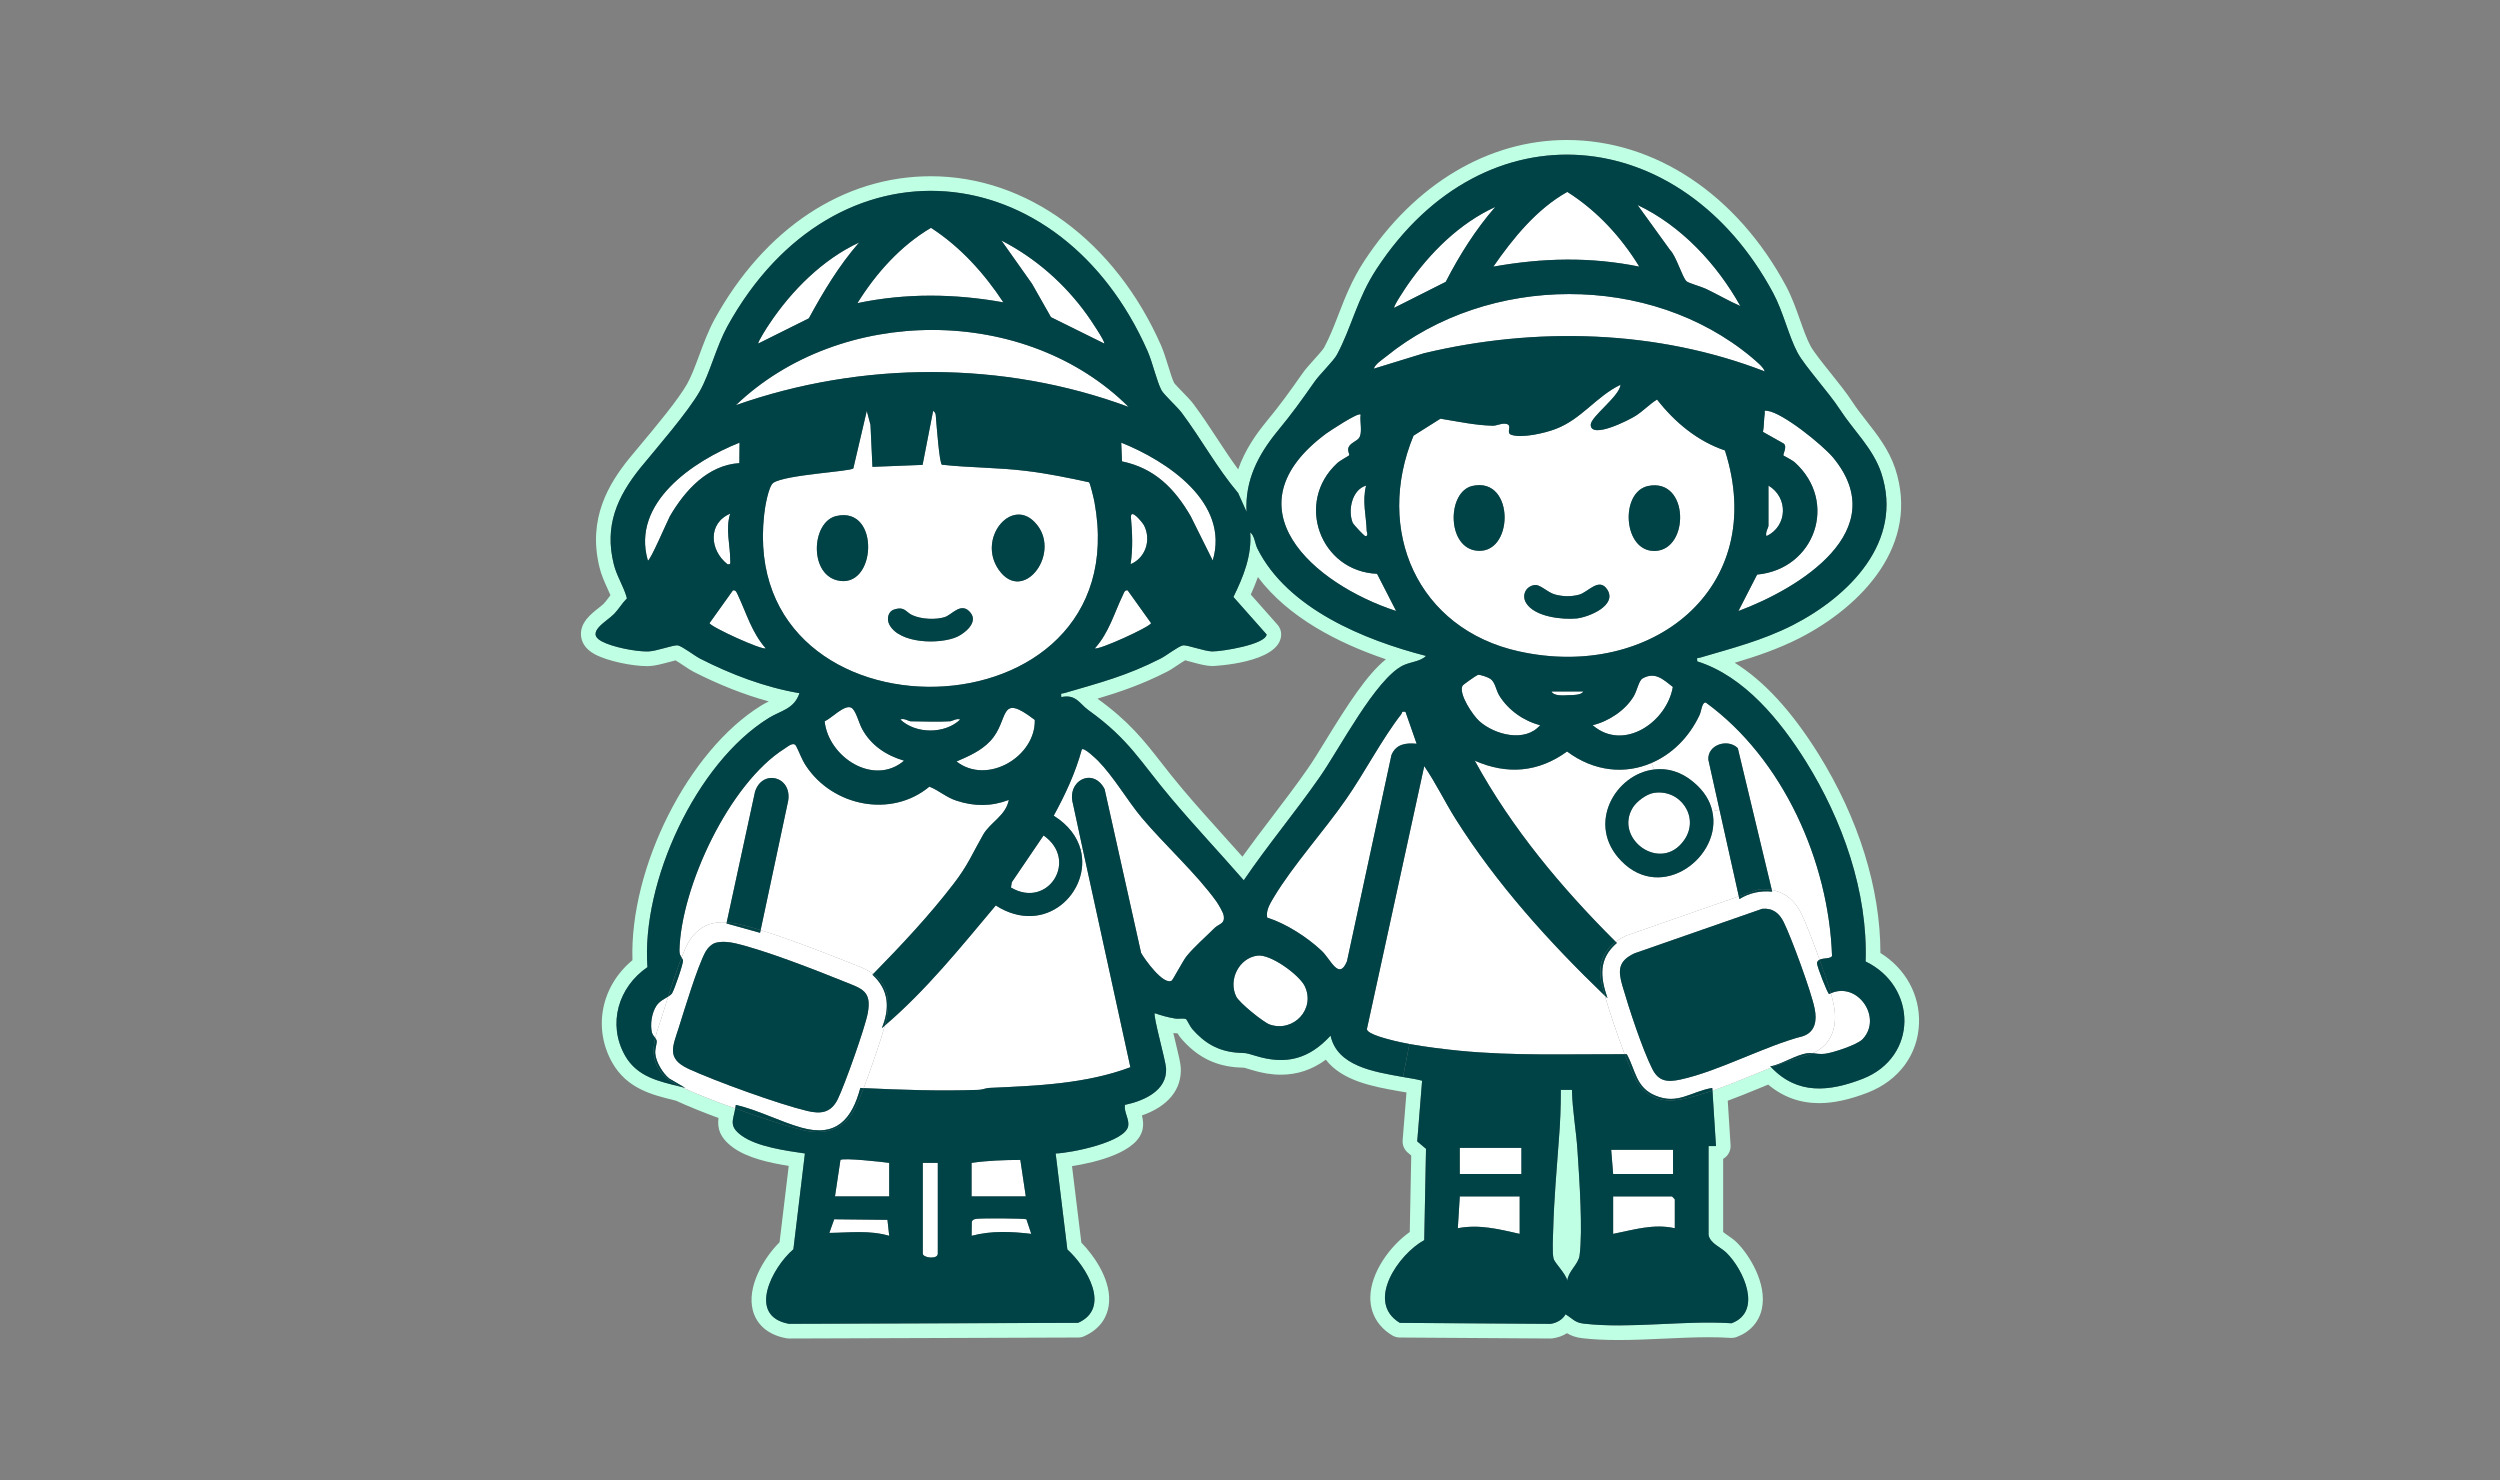 <?xml version="1.0" encoding="UTF-8"?>
<svg id="_レイヤー_1" data-name="レイヤー_1" xmlns="http://www.w3.org/2000/svg" version="1.1" viewBox="0 0 125 74">
  <rect x="0" y="0" width="125" height="74" fill="#808080" stroke="none"/>
  <!-- Generator: Adobe Illustrator 29.5.1, SVG Export Plug-In . SVG Version: 2.1.0 Build 141)  -->
  <path d="M78.34,7.732c3.961,0,7.89,2.396,10.317,6.917.507.946.78,2.166,1.22,2.985.361.673,1.561,1.981,2.117,2.839.683,1.054,1.649,1.932,2.068,3.171,1.142,3.444-1.62,6.176-4.42,7.61-1.522.771-3.024,1.151-4.644,1.629-.137.039-.156-.049-.137.185,2.361.741,4.166,2.976,5.434,5.005,1.824,2.927,3.102,6.507,2.985,10,2.585,1.249,2.634,4.771-.137,5.864-.747.29-1.483.485-2.186.485-.857,0-1.666-.29-2.39-1.051-.312.127-.624.254-.927.381-.663.273-1.346.546-2.02.78l.176,2.771h-.371v4.439c.068.42.605.615.888.888.868.849,1.824,2.946.263,3.532-.37-.025-.75-.035-1.139-.035-1.469,0-3.042.14-4.518.14-.593,0-1.171-.023-1.719-.086-.468-.049-.556-.244-.927-.468-.137.263-.449.439-.751.478l-7.532-.049c-1.737-1.044-.059-3.444,1.22-4.137l.088-4.566-.439-.371.244-3.034c-.283-.078-.615-.127-.956-.185-1.483-.263-3.288-.546-3.62-2.068-.753.821-1.549,1.22-2.485,1.22-.399,0-.823-.072-1.281-.215-.615-.185-.361-.107-.946-.156-.937-.088-1.6-.488-2.205-1.18-.098-.107-.273-.478-.302-.488-.04-.026-.107-.032-.184-.032-.075,0-.159.006-.238.006-.055,0-.108-.003-.153-.013-.351-.059-.663-.146-.995-.263-.098.107.546,2.371.566,2.761.059,1.122-1.132,1.629-2.059,1.824-.059.351.224.712.166,1.054-.137.81-2.878,1.356-3.629,1.376l.585,4.8c.946.849,2.215,2.917.537,3.668l-14.459.049c-2.117-.39-.829-2.829.224-3.727l.576-4.79c-.927-.137-2.4-.332-3.171-.898-.654-.478-.41-.761-.312-1.356-1.063-.371-2.078-.781-2.722-1.083-1.102-.273-2.176-.488-2.79-1.561-.888-1.581-.332-3.424,1.122-4.42-.312-4.234,2.42-10.205,6.068-12.459.595-.371,1.268-.439,1.532-1.239-1.727-.293-3.415-.937-4.966-1.727-.283-.146-.868-.605-1.112-.663-.011-.002-.025-.003-.04-.003-.26,0-1.055.296-1.433.306-.024,0-.048.001-.074.001-.624,0-1.752-.227-2.268-.508-.829-.449.273-.995.634-1.376.224-.234.4-.537.634-.771-.156-.595-.517-1.112-.663-1.727-.468-1.893.166-3.346,1.337-4.8.8-.976,2.39-2.8,2.976-3.844.498-.888.81-2.195,1.366-3.22,2.53-4.592,6.367-6.785,10.176-6.784,4.285,0,8.535,2.776,10.849,8.033.244.566.449,1.483.683,1.932.127.234.781.819,1.015,1.132.985,1.317,1.756,2.751,2.82,4.01l.42.937c-.078-1.571.576-2.839,1.542-4.02.732-.888,1.18-1.512,1.844-2.459.273-.4.976-1.063,1.142-1.385.732-1.366.995-2.781,1.98-4.283,2.535-3.866,6.033-5.708,9.508-5.708M60.627,32.572c-.007,0-.013,0-.019,0-.378-.009-1.173-.306-1.425-.306-.015,0-.028.001-.038.003-.254.059-.829.517-1.122.663-1.707.868-3.024,1.2-4.82,1.727-.137.039-.166-.049-.137.195.098-.021.186-.03.266-.03.524,0,.701.404,1.09.684,2.078,1.493,2.585,2.576,4.166,4.439,1.161,1.376,2.41,2.703,3.6,4.068,1.2-1.766,2.585-3.415,3.805-5.171.976-1.395,2.781-4.888,4.156-5.571.38-.185.878-.195,1.151-.478-3.073-.79-6.927-2.361-8.429-5.366-.127-.254-.137-.644-.361-.81.088,1.161-.342,2.215-.839,3.229l1.659,1.873c-.038.5-2.213.849-2.703.849M78.364,64.036c.049-.478.556-.819.615-1.259.166-1.249-.01-3.815-.098-5.151-.059-1.044-.263-2.088-.283-3.132h-.556c0,.819-.029,1.659-.098,2.478-.107,1.463-.244,2.995-.283,4.488-.01.351-.059,1.19.02,1.483.059.205.624.761.683,1.093M78.34,7c-3.915,0-7.604,2.201-10.12,6.038-.619.944-.964,1.833-1.297,2.693-.223.575-.434,1.119-.716,1.646-.061.11-.319.397-.49.587-.225.25-.458.508-.611.731-.631.9-1.07,1.515-1.804,2.406-.478.584-1.047,1.374-1.394,2.368-.363-.493-.702-1.009-1.053-1.544-.373-.569-.759-1.157-1.183-1.724-.135-.18-.337-.388-.551-.607-.145-.149-.364-.374-.417-.452-.081-.157-.192-.515-.3-.861-.107-.343-.217-.699-.344-.994-2.301-5.229-6.715-8.475-11.521-8.475-4.366,0-8.309,2.611-10.817,7.163-.308.568-.537,1.184-.757,1.779-.2.538-.388,1.047-.606,1.436-.443.79-1.562,2.129-2.379,3.107-.195.233-.373.447-.524.63-1.009,1.253-2.085,2.998-1.481,5.44.091.382.248.727.387,1.031.057.124.112.245.16.362-.032.042-.063.082-.092.122-.079.105-.156.21-.243.301-.065.068-.158.138-.255.214-.395.312-.937.74-.881,1.387.023.266.16.643.682.925.644.351,1.896.597,2.616.597l.097-.002c.284-.007.641-.104.987-.197.104-.028.245-.066.345-.089.113.066.281.178.392.253.183.122.355.238.502.314,1.29.657,2.552,1.154,3.768,1.485-.123.06-.253.128-.384.21-3.652,2.255-6.584,8.113-6.433,12.73-1.557,1.288-1.99,3.381-1.009,5.127.743,1.297,1.989,1.603,3.088,1.872l.096.024c.57.264,1.332.574,2.127.866-.06.474.034.969.72,1.47.729.535,1.836.772,2.792.925l-.459,3.818c-.8.794-1.65,2.238-1.333,3.421.113.421.48,1.16,1.671,1.38.044.008.088.012.133.012h.002l14.459-.049c.102,0,.203-.022.297-.064.879-.394,1.153-1.042,1.227-1.517.19-1.218-.719-2.503-1.367-3.166l-.466-3.822c1.195-.19,3.336-.695,3.537-1.886.042-.242.006-.463-.043-.649,1.301-.45,2.001-1.297,1.944-2.389-.011-.215-.097-.588-.29-1.386-.025-.105-.054-.222-.083-.343.054.008.129.013.214.014.064.109.125.199.193.274.753.863,1.607,1.316,2.678,1.417.2.017.31.02.388.023l.061.003c.06.01.143.039.354.103.529.165,1.019.246,1.492.246.818,0,1.56-.247,2.246-.751.822,1.073,2.4,1.352,3.622,1.569l.108.019.188.032c.038.006.077.013.114.019l-.192,2.39c-.019.235.077.465.257.618l.173.146-.074,3.823c-.987.699-1.944,2.015-1.971,3.235-.018.813.372,1.501,1.098,1.937.112.068.241.104.372.105l7.532.049s.003,0,.005,0c.031,0,.063-.002.094-.006.266-.034.517-.125.733-.26.184.113.422.215.775.252.521.06,1.11.09,1.795.09.755,0,1.54-.036,2.298-.071.739-.034,1.503-.069,2.22-.069.403,0,.759.011,1.09.033.016.001.033.002.049.002.088,0,.175-.016.257-.047.673-.252,1.12-.756,1.26-1.418.265-1.258-.638-2.705-1.269-3.322-.137-.132-.287-.235-.42-.326-.079-.054-.19-.13-.248-.183v-3.658c.063-.036.122-.082.173-.136.138-.147.21-.345.197-.547l-.141-2.222c.542-.201,1.069-.415,1.533-.606.162-.068.325-.135.489-.202.731.616,1.586.928,2.549.928.722,0,1.524-.175,2.451-.535,1.535-.605,2.484-1.892,2.541-3.443.053-1.437-.676-2.752-1.93-3.531.003-3.212-1.09-6.73-3.104-9.96-1.333-2.133-2.713-3.636-4.181-4.549,1.091-.326,2.15-.681,3.237-1.231,3.142-1.609,6.046-4.684,4.784-8.493-.32-.945-.886-1.668-1.433-2.367-.259-.331-.504-.644-.716-.972-.277-.427-.685-.937-1.08-1.43-.415-.518-.844-1.054-1.006-1.357-.185-.346-.347-.803-.519-1.287-.202-.57-.411-1.159-.7-1.699-2.455-4.573-6.553-7.303-10.962-7.303h0ZM62.539,29.726c.13-.284.251-.575.356-.874,1.517,2.028,4.036,3.31,6.401,4.112-.943.758-1.9,2.246-3.015,4.063-.332.541-.645,1.052-.888,1.398-.571.822-1.191,1.637-1.792,2.426-.491.645-.995,1.307-1.48,1.983-.297-.333-.595-.665-.894-.997-.693-.77-1.41-1.566-2.081-2.361-.419-.494-.756-.925-1.082-1.343-.862-1.104-1.607-2.058-3.19-3.2,1.143-.342,2.218-.707,3.478-1.348.154-.077.333-.197.523-.324.109-.073.273-.182.383-.246.088.022.228.06.331.088.347.095.707.192.999.199.006,0,.031,0,.037,0,.033,0,3.326-.138,3.432-1.525.015-.198-.05-.393-.182-.541l-1.338-1.511h0Z" fill="#bfffe4"/>
  <g>
    <g>
      <path d="M74.764,10.347c-.985,1.132-1.785,2.4-2.478,3.746l-2.576,1.298c-.059-.068.576-1.005.673-1.151,1.112-1.6,2.585-3.073,4.381-3.893Z" fill="#fff"/>
      <path d="M81.964,13.332c-2.449-.498-4.839-.439-7.298,0,.985-1.424,2.176-2.888,3.698-3.737,1.483.937,2.693,2.254,3.6,3.737Z" fill="#fff"/>
      <path d="M87.018,15.303c-.585-.254-1.141-.585-1.717-.859-.215-.107-.868-.283-.976-.38-.215-.205-.517-1.268-.82-1.561l-1.629-2.254c2.185,1.034,3.971,2.956,5.142,5.054Z" fill="#fff"/>
      <path d="M87.584,17.869c.195.176.576.459.654.702-5.385-2.088-11.454-2.244-17.044-.907l-2.507.771c.088-.244.41-.439.615-.605,5.112-4.146,13.2-4.205,18.283.039Z" fill="#fff"/>
      <path d="M68.335,26.552c.01.039.098.263-.068.254-.049,0-.595-.576-.634-.673-.244-.615-.039-1.649.673-1.854-.205.8.01,1.502.029,2.273Z" fill="#fff"/>
      <path d="M68.852,28.689l.956,1.863c-4.146-1.356-8.498-5.171-3.493-8.878.195-.137,1.6-1.073,1.717-.946-.049.332.088.829-.049,1.122-.088.195-.439.273-.546.498-.088.185.059.371.02.42-.02.029-.449.254-.595.39-2.127,1.951-.849,5.415,1.99,5.532Z" fill="#fff"/>
      <path d="M91.652,22.874c3.024,3.659-1.688,6.546-4.732,7.678l.937-1.824c2.878-.263,4.088-3.629,1.873-5.62-.137-.117-.537-.312-.556-.332-.039-.068.215-.459,0-.605l-1.024-.576c.059-.293.039-.624.088-.917.01-.127-.059-.166.137-.137.781.107,2.742,1.698,3.278,2.332Z" fill="#fff"/>
      <path d="M88.423,24.279c1.005.595.956,2.029-.098,2.527-.078-.176.098-.429.098-.517v-2.01Z" fill="#fff"/>
      <path d="M86.247,22.523c2.215,6.927-3.717,11.503-10.283,10.049-5.112-1.122-7.239-6.068-5.288-10.79l1.346-.849c.849.137,1.737.332,2.605.351.205.01.41-.127.654-.098.4.059-.029.449.293.556.537.176,1.668-.088,2.205-.293,1.307-.498,2.02-1.62,3.249-2.215-.049.585-1.493,1.59-1.493,2.01.02.722,1.922-.244,2.254-.459.38-.244.683-.576,1.063-.81.878,1.132,2.029,2.088,3.395,2.546ZM82.755,27.547c1.737-.059,1.707-3.659-.341-3.249-1.434.293-1.268,3.307.341,3.249ZM78.832,30.923c.615-.068,2.039-.654,1.532-1.444-.41-.634-.966.137-1.405.254-.4.107-.79.098-1.181,0-.41-.098-.761-.537-1.073-.478-.429.078-.634.527-.39.907.429.683,1.795.829,2.517.761ZM73.73,27.518c1.981.371,2.059-3.717-.117-3.22-1.239.293-1.278,2.946.117,3.22Z" fill="#fff"/>
      <path d="M77.574,34.572h1.59c-.078.185-.527.185-.702.185-.244.01-.771.068-.888-.185Z" fill="#fff"/>
      <path d="M82.12,33.928c.624-.361,1.024.029,1.522.42-.302,1.766-2.468,3.249-4.01,1.912.79-.185,1.639-.741,2.059-1.454.156-.263.254-.771.429-.878Z" fill="#fff"/>
      <path d="M77.008,36.259c-.751.878-2.263.488-3.034-.195-.322-.283-1.054-1.366-.849-1.776.029-.059.702-.527.771-.546.117-.02.517.127.615.195.254.166.283.566.459.849.449.722,1.22,1.268,2.039,1.473Z" fill="#fff"/>
      <rect x="72.988" y="57.392" width="3.083" height="1.307" fill="#fff"/>
      <path d="M75.984,59.821v1.873c-1.044-.234-2.01-.488-3.093-.283l.098-1.59h2.995Z" fill="#fff"/>
      <path d="M83.74,59.967v1.444c-1.073-.234-2.039.078-3.083.283v-1.873h2.946l.137.146Z" fill="#fff"/>
      <polygon points="83.652 57.489 83.652 58.699 80.657 58.699 80.559 57.489 83.652 57.489" fill="#fff"/>
      <path d="M91.545,49.665c1.337-.595,2.595,1.22,1.59,2.293-.263.283-1.483.683-1.883.732-.244.029-.439-.01-.624-.029.888-.371,1.288-1.259,1.063-2.4-.029-.146-.078-.351-.146-.595Z" fill="#fff"/>
      <path d="M91.603,47.791c-.039.156-.42.098-.624.195-.341-.956-.712-1.902-.917-2.312-.4-.82-1.005-1.093-1.473-1.181l-1.698-7.083c-.488-.498-1.522-.185-1.473.576l.556,2.498-.361.078c-.107-.507-.4-1.005-.937-1.454-.634-.537-1.317-.712-1.961-.634l-.146-.322c1.005-.429,1.873-1.259,2.41-2.4.088-.176.117-.654.312-.624,3.863,2.81,6.146,7.942,6.312,12.664Z" fill="#fff"/>
      <path d="M82.686,39.645c1.337-.215,2.322,1.229,1.522,2.361-1.161,1.668-3.532-.068-2.566-1.629.195-.312.683-.673,1.044-.732Z" fill="#fff"/>
      <path d="M85.974,40.484l.966,4.332-5.62,1.961c-.215.098-.39.205-.537.312-2.712-2.702-5.2-5.678-7.044-9.054,1.62.712,3.181.585,4.615-.459,1.356,1.015,2.907,1.141,4.215.576l.146.322c-1.942.215-3.434,2.751-1.649,4.576,2.039,2.098,5.064-.244,4.546-2.488l.361-.078Z" fill="#fff"/>
      <path d="M81.233,52.709c-2.761-.01-5.542.098-8.293-.176-.771-.078-1.649-.185-2.468-.332-.263-.049-.537-.107-.781-.166-.254-.068-1.317-.312-1.346-.576l2.868-13.152c.566.82,1.015,1.756,1.551,2.615,2.059,3.268,4.693,6.185,7.473,8.859.234.771.615,1.942.995,2.927Z" fill="#fff"/>
      <path d="M70.276,35.596l.556,1.59c-.546-.049-1.024.01-1.259.566l-2.224,10.312c-.41.985-.81-.107-1.278-.537-.732-.683-1.766-1.346-2.712-1.649-.068-.371.146-.702.332-1.015.966-1.61,2.507-3.307,3.61-4.898.927-1.327,1.795-3.015,2.761-4.254.059-.078,0-.166.215-.117Z" fill="#fff"/>
      <path d="M51.32,60.962l.244.732c-1.015-.117-1.99-.166-2.985.098l.01-.693c.029-.117.117-.137.224-.156.215-.039,2.371-.029,2.507.02Z" fill="#fff"/>
      <path d="M51.017,57.997l.273,1.824h-2.712v-1.678c.8-.117,1.639-.146,2.439-.146Z" fill="#fff"/>
      <path d="M46.89,58.143v4.537c0,.312-.751.215-.751,0v-4.537h.751Z" fill="#fff"/>
      <path d="M44.373,60.992l.088.8c-.995-.293-1.99-.156-2.995-.146l.244-.683,2.663.029Z" fill="#fff"/>
      <path d="M44.461,58.143v1.678h-2.712l.273-1.824c.156-.117,2.078.098,2.439.146Z" fill="#fff"/>
      <path d="M33.407,49.831c-.088.293-.185.605-.283.907l-.195.595c-.059.166-.117.351-.166.566-.059-.078-.137-.166-.166-.273-.098-.4-.01-.985.224-1.337.156-.234.4-.341.585-.459Z" fill="#fff"/>
      <path d="M47.827,40.035c.888.293,1.746.293,2.615-.039-.156.8-.927,1.112-1.288,1.746-.546.956-.751,1.512-1.473,2.449-1.22,1.59-2.624,3.083-4.02,4.507-.283-.205-.615-.341-.888-.449l-.176-.068c-1.902-.761-3.434-1.327-4.566-1.678l1.376-6.459c.205-1.229-1.298-1.61-1.659-.449l-1.415,6.527c-.059-.01-.117-.01-.166-.01-.195,0-.38.02-.556.059-.478.107-.927.468-1.2.966-.107.185-.215.439-.332.732-.049-.068-.107-.156-.107-.341.078-3.19,2.498-8.361,5.259-10.098.185-.117.449-.361.576-.127.176.332.273.663.498.995,1.337,2.02,4.264,2.615,6.166,1.034.488.195.839.537,1.356.702Z" fill="#fff"/>
      <path d="M65.232,49.294c.566,1.161-.566,2.342-1.746,1.932-.322-.117-1.532-1.093-1.678-1.405-.4-.829.137-1.912,1.054-2.039.654-.098,2.078.946,2.371,1.512Z" fill="#fff"/>
      <path d="M61.183,45.772c.078.429-.224.41-.449.624-.439.439-1.024.946-1.405,1.415-.185.234-.683,1.181-.741,1.22-.41.254-1.356-1.063-1.532-1.385l-1.824-8.186c-.566-1.112-1.912-.439-1.581.741l.488,2.263-.107.02c-.166-.624-.595-1.229-1.346-1.698.576-1.054,1.093-2.156,1.405-3.317.117-.107.693.459.8.556.81.829,1.463,1.981,2.195,2.859,1.132,1.346,2.751,2.81,3.746,4.205.098.146.332.537.351.683Z" fill="#fff"/>
      <path d="M56.061,22.132c2.293.917,5.434,2.995,4.576,5.893l-1.102-2.215c-.81-1.395-1.805-2.4-3.434-2.742l-.039-.937Z" fill="#fff"/>
      <path d="M56.383,29.518l1.171,1.639c-.039.185-2.654,1.376-2.81,1.259.712-.79.966-1.766,1.405-2.673.049-.098.078-.254.234-.224Z" fill="#fff"/>
      <path d="M57.203,26.269c.371.741.068,1.629-.673,1.942.117-.781.088-1.532.02-2.312-.049-.546.556.205.654.371Z" fill="#fff"/>
      <path d="M54.139,42.464l2.381,10.898c-2.244.839-4.683.927-7.054,1.034-.185.01-.361.098-.556.098-1.902.068-3.834,0-5.727-.088.371-.976.839-2.332,1.063-3.132,2.068-1.766,3.795-3.922,5.542-6,2.488,1.59,4.79-.712,4.244-2.79l.107-.02Z" fill="#fff"/>
      <path d="M54.354,15.742c.117.156.927,1.356.859,1.434l-2.663-1.317-.946-1.668-1.532-2.166c1.707.878,3.171,2.166,4.283,3.717Z" fill="#fff"/>
      <path d="M54.725,25.108c2.205,12.01-17.825,12.391-16.517.634.029-.341.215-1.434.459-1.6.595-.41,3.863-.566,4-.722l.673-2.878.185.702.098,2.098,2.507-.098.527-2.702c.166.107.127.254.146.41.029.322.166,2.205.293,2.283,1.405.156,2.82.137,4.224.312,1.054.127,2.098.341,3.132.566.059.039.244.839.273.995ZM49.934,28.484c1.239,1.785,3.239-.927,1.785-2.39-1.19-1.21-2.859.849-1.785,2.39ZM47.856,31.84c.41-.195,1.054-.722.673-1.2-.459-.576-.917.088-1.288.215-.468.146-1.19.107-1.629-.098-.322-.146-.371-.449-.898-.283-.322.098-.39.488-.244.761.507.956,2.517.995,3.385.605ZM41.837,29.011c1.99.527,2.205-3.727-.02-3.21-1.229.283-1.376,2.839.02,3.21Z" fill="#fff"/>
      <path d="M52.178,41.772c1.776,1.239.215,3.698-1.629,2.605l.039-.263,1.59-2.342Z" fill="#fff"/>
      <path d="M51.739,35.996c.049,1.834-2.381,3.278-3.912,2.078.605-.263,1.22-.527,1.688-1.024.985-1.054.371-2.478,2.224-1.054Z" fill="#fff"/>
      <path d="M47.495,36.064c.107,0,.332-.166.517-.088-.771.732-2.215.732-2.995,0,.176-.088.429.088.517.088.634,0,1.337.039,1.961,0Z" fill="#fff"/>
      <path d="M56.432,20.347c-6.254-2.322-13.356-2.302-19.639-.088,5.239-5.015,14.478-5.044,19.639.088Z" fill="#fff"/>
      <path d="M50.168,15.118c-2.439-.439-4.878-.468-7.298.039.927-1.493,2.156-2.868,3.678-3.766,1.463.946,2.663,2.273,3.62,3.727Z" fill="#fff"/>
      <path d="M45.202,38.035c-1.512,1.288-3.776-.166-3.971-1.971.332-.137.985-.849,1.327-.683.234.117.38.761.546,1.063.449.829,1.21,1.327,2.098,1.59Z" fill="#fff"/>
      <path d="M42.959,12.122c-1.005,1.151-1.785,2.449-2.517,3.795l-2.527,1.259c-.049-.049.478-.878.556-.985,1.112-1.668,2.663-3.22,4.488-4.068Z" fill="#fff"/>
      <path d="M38.285,32.415c-.156.117-2.761-1.073-2.81-1.259l1.171-1.639c.156-.029.195.127.244.224.429.907.702,1.893,1.395,2.673Z" fill="#fff"/>
      <path d="M36.978,22.132l-.01,1.024c-1.581.098-2.722,1.366-3.473,2.654-.107.195-1.005,2.283-1.102,2.215-.839-2.888,2.273-4.976,4.585-5.893Z" fill="#fff"/>
      <path d="M36.51,27.976c0,.137.059.273-.137.234-.888-.693-.995-2.049.137-2.527-.244.761,0,1.571,0,2.293Z" fill="#fff"/>
    </g>
    <g>
      <path d="M91.691,50.26c.224,1.141-.176,2.029-1.063,2.4h-.01c-.078-.01-.156-.01-.234,0-.576.068-1.288.556-1.873.663.02.02.039.039.059.049-.312.127-.624.254-.927.38-.663.273-1.346.546-2.02.781l-.01-.137c-1.083.185-1.727.859-2.849.38-.976-.41-.976-1.249-1.424-2.068h-.107c-.38-.985-.761-2.156-.995-2.927.049.039.088.088.137.127-.361-1.044-.459-1.971.468-2.761l-.059-.059c.146-.107.322-.215.537-.312l5.62-1.961.029.137c.498-.312,1.063-.429,1.639-.371l-.02-.088c.468.088,1.073.361,1.473,1.181.205.41.576,1.356.917,2.312-.078.039-.127.098-.127.185,0,.156.527,1.512.605,1.532.029-.02.059-.029.088-.039.068.244.117.449.146.595ZM90.169,51.801c.595-.215.683-.781.566-1.356-.146-.79-1.171-3.581-1.551-4.342-.215-.439-.546-.712-1.073-.663l-6.381,2.224c-.82.38-.839.849-.605,1.639.322,1.112.985,3.132,1.483,4.127.312.634.741.693,1.415.546,1.932-.42,4.185-1.668,6.146-2.176Z" fill="#fff"/>
      <path d="M44.09,51.411c.049-.049.107-.088.156-.137-.224.8-.693,2.156-1.063,3.132-.059,0-.107-.01-.166-.01-.42,1.571-1.2,2.478-2.937,1.99-1.083-.302-2.176-.888-3.288-1.141-.01.059-.02.127-.029.176-1.063-.371-2.078-.781-2.722-1.083.078.02.146.039.224.059l-.8-.468c-.332-.263-.673-.839-.702-1.259-.02-.234.098-.507.068-.644-.01-.039-.039-.078-.068-.127.049-.215.107-.4.166-.566l.195-.595c.098-.302.195-.615.283-.907.078-.049.146-.098.195-.166.107-.166.576-1.502.546-1.649-.01-.049-.039-.088-.068-.137v-.01c.117-.293.224-.546.332-.732.273-.498.722-.859,1.2-.966.176-.039.361-.059.556-.059.049,0,.107,0,.166.01l-.01.049,1.678.468.029-.137c1.132.351,2.663.917,4.566,1.678l.176.068c.273.107.605.244.888.449l-.039.039c.829.751.878,1.678.468,2.673ZM43.388,50.66c.205-1.112-.283-1.22-1.151-1.571-1.473-.595-3.971-1.571-5.464-1.922-.302-.068-.644-.107-.946-.039-.234.049-.439.263-.556.468-.4.741-1.034,2.839-1.317,3.737-.302.976-.663,1.581.468,2.107,1.356.624,4.507,1.766,5.942,2.107.683.166,1.19.088,1.522-.585.341-.693,1.366-3.571,1.502-4.303Z" fill="#fff"/>
    </g>
    <g>
      <path d="M94.062,23.645c1.141,3.444-1.62,6.176-4.42,7.61-1.522.771-3.024,1.151-4.644,1.629-.137.039-.156-.049-.137.185,2.361.741,4.166,2.976,5.434,5.005,1.824,2.927,3.103,6.507,2.985,10,2.585,1.249,2.634,4.771-.137,5.864-1.659.644-3.259.82-4.576-.566.644-.254,1.298-.488,1.932-.654.039-.01.078-.029.117-.059h.01c.185.02.38.059.624.029.4-.049,1.62-.449,1.883-.732,1.005-1.073-.254-2.888-1.59-2.293-.137-.468-.341-1.073-.566-1.678.205-.098.585-.039.624-.195-.166-4.722-2.449-9.854-6.312-12.664-.195-.029-.224.449-.312.624-.537,1.141-1.405,1.971-2.41,2.4-1.307.566-2.859.439-4.215-.576-1.434,1.044-2.995,1.171-4.615.459,1.844,3.376,4.332,6.351,7.044,9.054-1.093.829-.741,2.01-.595,2.498.02.059.039.127.049.195-2.781-2.673-5.415-5.59-7.473-8.859-.537-.859-.985-1.795-1.551-2.615l-2.868,13.152c.029.263,1.093.507,1.346.576.244.059.517.117.781.166l-.322,1.649c-1.483-.263-3.288-.546-3.62-2.068-1.073,1.171-2.234,1.483-3.766,1.005-.615-.185-.361-.107-.946-.156-.937-.088-1.6-.488-2.205-1.181-.098-.107-.273-.478-.302-.488-.107-.068-.4,0-.576-.039-.351-.059-.663-.146-.995-.263-.098.107.546,2.371.566,2.761.059,1.122-1.132,1.629-2.059,1.824-.059.351.224.712.166,1.054-.137.81-2.878,1.356-3.629,1.376l.585,4.8c.946.849,2.215,2.917.537,3.668l-14.459.049c-2.117-.39-.829-2.829.224-3.727l.576-4.79c-.927-.137-2.4-.332-3.171-.898-.654-.478-.41-.761-.312-1.356,1.249.459,2.556.888,3.376,1.083.273.068.527.098.751.098.585,0,1.376-.205,1.873-1.21.107-.205.254-.556.42-.985,1.893.088,3.824.156,5.727.088.195,0,.371-.088.556-.098,2.371-.107,4.81-.195,7.054-1.034l-2.381-10.898-.488-2.263c-.332-1.181,1.015-1.854,1.581-.741l1.824,8.186c.176.322,1.122,1.639,1.532,1.385.059-.039.556-.985.741-1.22.38-.468.966-.976,1.405-1.415.224-.215.527-.195.449-.624-.02-.146-.254-.537-.351-.683-.995-1.395-2.615-2.859-3.746-4.205-.732-.878-1.385-2.029-2.195-2.859-.107-.098-.683-.663-.8-.556-.312,1.161-.829,2.263-1.405,3.317.751.468,1.181,1.073,1.346,1.698.546,2.078-1.756,4.381-4.244,2.79-1.746,2.078-3.473,4.234-5.542,6,.049-.176.078-.332.098-.439.215-1.161-.176-1.776-.683-2.137,1.395-1.424,2.8-2.917,4.02-4.507.722-.937.927-1.493,1.473-2.449.361-.634,1.132-.946,1.288-1.746-.868.332-1.727.332-2.615.039-.517-.166-.868-.507-1.356-.702-1.902,1.581-4.829.985-6.166-1.034-.224-.332-.322-.663-.498-.995-.127-.234-.39.01-.576.127-2.761,1.737-5.181,6.907-5.259,10.098,0,.185.059.273.107.341v.01c-.215.537-.439,1.22-.673,1.951-.185.117-.429.224-.585.459-.234.351-.322.937-.224,1.337.029.107.107.195.166.273-.185.761-.166,1.766,1.249,2.429.01,0,.02.01.029.01-1.102-.273-2.176-.488-2.79-1.561-.888-1.581-.332-3.424,1.122-4.42-.312-4.234,2.42-10.205,6.068-12.459.595-.371,1.268-.439,1.532-1.239-1.727-.293-3.415-.937-4.966-1.727-.283-.146-.868-.605-1.112-.663-.205-.039-1.073.293-1.473.302-.605.02-1.805-.215-2.342-.507-.829-.449.273-.995.634-1.376.224-.234.4-.537.634-.771-.156-.595-.517-1.112-.663-1.727-.468-1.893.166-3.346,1.337-4.8.8-.976,2.39-2.8,2.976-3.844.498-.888.81-2.195,1.366-3.22,5.376-9.756,16.654-8.683,21.025,1.249.244.566.449,1.483.683,1.932.127.234.781.82,1.015,1.132.985,1.317,1.756,2.751,2.82,4.01l.42.937c-.078-1.571.576-2.839,1.541-4.02.732-.888,1.181-1.512,1.844-2.459.273-.4.976-1.063,1.141-1.385.732-1.366.995-2.781,1.981-4.283,5.425-8.273,15.269-7.278,19.825,1.21.507.946.781,2.166,1.22,2.985.361.673,1.561,1.981,2.117,2.839.683,1.054,1.649,1.932,2.068,3.171ZM86.92,30.552c3.044-1.132,7.756-4.02,4.732-7.678-.537-.634-2.498-2.224-3.278-2.332-.195-.029-.127.01-.137.137-.049.293-.029.624-.088.917l1.024.576c.215.146-.039.537,0,.605.02.02.42.215.556.332,2.215,1.99,1.005,5.356-1.873,5.62l-.937,1.824ZM88.325,26.806c1.054-.498,1.102-1.932.098-2.527v2.01c0,.088-.176.341-.098.517ZM88.238,18.571c-.078-.244-.459-.527-.654-.702-5.083-4.244-13.171-4.185-18.283-.039-.205.166-.527.361-.615.605l2.507-.771c5.59-1.337,11.659-1.181,17.044.907ZM75.964,32.572c6.566,1.454,12.498-3.122,10.283-10.049-1.366-.459-2.517-1.415-3.395-2.546-.38.234-.683.566-1.063.81-.332.215-2.234,1.181-2.254.459,0-.42,1.444-1.424,1.493-2.01-1.229.595-1.942,1.717-3.249,2.215-.537.205-1.668.468-2.205.293-.322-.107.107-.498-.293-.556-.244-.029-.449.107-.654.098-.868-.02-1.756-.215-2.605-.351l-1.346.849c-1.951,4.722.176,9.669,5.288,10.79ZM85.301,14.444c.576.273,1.132.605,1.717.859-1.171-2.098-2.956-4.02-5.142-5.054l1.629,2.254c.302.293.605,1.356.82,1.561.107.098.761.273.976.38ZM83.642,34.347c-.498-.39-.898-.781-1.522-.42-.176.107-.273.615-.429.878-.42.712-1.268,1.268-2.059,1.454,1.541,1.337,3.707-.146,4.01-1.912ZM74.667,13.332c2.459-.439,4.849-.498,7.298,0-.907-1.483-2.117-2.8-3.6-3.737-1.522.849-2.712,2.312-3.698,3.737ZM79.164,34.572h-1.59c.117.254.644.195.888.185.176,0,.624,0,.702-.185ZM73.974,36.064c.771.683,2.283,1.073,3.034.195-.82-.205-1.59-.751-2.039-1.473-.176-.283-.205-.683-.459-.849-.098-.068-.498-.215-.615-.195-.068.02-.741.488-.771.546-.205.41.527,1.493.849,1.776ZM72.286,14.093c.693-1.346,1.493-2.615,2.478-3.746-1.795.82-3.268,2.293-4.381,3.893-.098.146-.732,1.083-.673,1.151l2.576-1.298ZM70.832,37.186l-.556-1.59c-.215-.049-.156.039-.215.117-.966,1.239-1.834,2.927-2.761,4.254-1.102,1.59-2.644,3.288-3.61,4.898-.185.312-.4.644-.332,1.015.946.302,1.981.966,2.712,1.649.468.429.868,1.522,1.278.537l2.224-10.312c.234-.556.712-.615,1.259-.566ZM70.149,33.274c.38-.185.878-.195,1.151-.478-3.073-.79-6.927-2.361-8.429-5.366-.127-.254-.137-.644-.361-.81.088,1.161-.341,2.215-.839,3.229l1.659,1.873c-.039.507-2.273.859-2.722.849-.4-.01-1.268-.341-1.463-.302-.254.059-.829.517-1.122.663-1.707.868-3.024,1.2-4.82,1.727-.137.039-.166-.049-.137.195.741-.156.907.332,1.356.654,2.078,1.493,2.585,2.576,4.166,4.439,1.161,1.376,2.41,2.702,3.6,4.068,1.2-1.766,2.585-3.415,3.805-5.171.976-1.395,2.781-4.888,4.156-5.571ZM69.808,30.552l-.956-1.863c-2.839-.117-4.117-3.581-1.99-5.532.146-.137.576-.361.595-.39.039-.049-.107-.234-.02-.42.107-.224.459-.302.546-.498.137-.293,0-.79.049-1.122-.117-.127-1.522.81-1.717.946-5.005,3.707-.654,7.522,3.493,8.878ZM68.266,26.806c.166.01.078-.215.068-.254-.02-.771-.234-1.473-.029-2.273-.712.205-.917,1.239-.673,1.854.039.098.585.673.634.673ZM63.486,51.226c1.181.41,2.312-.771,1.746-1.932-.293-.566-1.717-1.61-2.371-1.512-.917.127-1.454,1.21-1.054,2.039.146.312,1.356,1.288,1.678,1.405ZM60.637,28.025c.859-2.898-2.283-4.976-4.576-5.893l.039.937c1.629.341,2.624,1.346,3.434,2.742l1.102,2.215ZM57.554,31.157l-1.171-1.639c-.156-.029-.185.127-.234.224-.439.907-.693,1.883-1.405,2.673.156.117,2.771-1.073,2.81-1.259ZM56.53,28.211c.741-.312,1.044-1.2.673-1.942-.098-.166-.702-.917-.654-.371.068.781.098,1.532-.02,2.312ZM55.212,17.176c.068-.078-.741-1.278-.859-1.434-1.112-1.551-2.576-2.839-4.283-3.717l1.532,2.166.946,1.668,2.663,1.317ZM38.207,25.742c-1.307,11.756,18.722,11.376,16.517-.634-.029-.156-.215-.956-.273-.995-1.034-.224-2.078-.439-3.132-.566-1.405-.176-2.82-.156-4.224-.312-.127-.078-.263-1.961-.293-2.283-.02-.156.02-.302-.146-.41l-.527,2.702-2.507.098-.098-2.098-.185-.702-.673,2.878c-.137.156-3.405.312-4,.722-.244.166-.429,1.259-.459,1.6ZM50.549,44.377c1.844,1.093,3.405-1.366,1.629-2.605l-1.59,2.342-.039.263ZM47.827,38.074c1.532,1.2,3.961-.244,3.912-2.078-1.854-1.424-1.239,0-2.224,1.054-.468.498-1.083.761-1.688,1.024ZM51.564,61.694l-.244-.732c-.137-.049-2.293-.059-2.507-.02-.107.02-.195.039-.224.156l-.01.693c.995-.263,1.971-.215,2.985-.098ZM51.29,59.821l-.273-1.824c-.8,0-1.639.029-2.439.146v1.678h2.712ZM48.012,35.977c-.185-.078-.41.088-.517.088-.624.039-1.327,0-1.961,0-.088,0-.341-.176-.517-.088.781.732,2.224.732,2.995,0ZM36.793,20.259c6.283-2.215,13.386-2.234,19.639.088-5.161-5.132-14.4-5.103-19.639-.088ZM42.871,15.157c2.42-.507,4.859-.478,7.298-.039-.956-1.454-2.156-2.781-3.62-3.727-1.522.898-2.751,2.273-3.678,3.766ZM46.89,62.68v-4.537h-.751v4.537c0,.215.751.312.751,0ZM44.461,59.821v-1.678c-.361-.049-2.283-.263-2.439-.146l-.273,1.824h2.712ZM44.461,61.792l-.088-.8-2.663-.029-.244.683c1.005-.01,2-.146,2.995.146ZM41.232,36.064c.195,1.805,2.459,3.259,3.971,1.971-.888-.263-1.649-.761-2.098-1.59-.166-.302-.312-.946-.546-1.063-.341-.166-.995.546-1.327.683ZM40.441,15.918c.732-1.346,1.512-2.644,2.517-3.795-1.824.849-3.376,2.4-4.488,4.068-.078.107-.605.937-.556.985l2.527-1.259ZM35.475,31.157c.049.185,2.654,1.376,2.81,1.259-.693-.781-.966-1.766-1.395-2.673-.049-.098-.088-.254-.244-.224l-1.171,1.639ZM36.968,23.157l.01-1.024c-2.312.917-5.425,3.005-4.585,5.893.098.068.995-2.02,1.102-2.215.751-1.288,1.893-2.556,3.473-2.654ZM36.373,28.211c.195.039.137-.098.137-.234,0-.722-.244-1.532,0-2.293-1.132.478-1.024,1.834-.137,2.527Z" fill="#004347"/>
      <g>
        <path d="M91.545,49.665c-.029.01-.059.02-.088.039-.078-.02-.605-1.376-.605-1.532,0-.088.049-.146.127-.185.224.605.429,1.21.566,1.678Z" fill="#004347"/>
        <path d="M90.735,50.445c.117.576.029,1.141-.566,1.356-1.961.507-4.215,1.756-6.146,2.176-.673.146-1.102.088-1.415-.546-.498-.995-1.161-3.015-1.483-4.127-.234-.79-.215-1.259.605-1.639l6.381-2.224c.527-.049.859.224,1.073.663.38.761,1.405,3.551,1.551,4.342Z" fill="#004347"/>
        <path d="M90.618,52.66c-.039.029-.078.049-.117.059-.634.166-1.288.4-1.932.654-.02-.01-.039-.029-.059-.049.585-.107,1.298-.595,1.873-.663.078-.01.156-.01.234,0Z" fill="#004347"/>
        <path d="M88.589,44.494l.02.088c-.576-.059-1.141.059-1.639.371l-.029-.137.966-.332.127-.02h.195c.107,0,.224.01.361.029Z" fill="#004347"/>
        <path d="M86.891,37.411l1.698,7.083c-.137-.02-.254-.029-.361-.029h-.195l-.127.02-.966.332-.966-4.332-.556-2.498c-.049-.761.985-1.073,1.473-.576Z" fill="#004347"/>
        <path d="M86.316,62.631c.868.849,1.824,2.946.263,3.532-2.332-.156-5.103.283-7.376.02-.468-.049-.556-.244-.927-.468-.137.263-.449.439-.751.478l-7.532-.049c-1.737-1.044-.059-3.444,1.22-4.137l.088-4.566-.439-.371.244-3.034c-.283-.078-.615-.127-.956-.185l.322-1.649c.82.146,1.698.254,2.468.332,2.751.273,5.532.166,8.293.176.176.439.341.839.498,1.161.468.956,1.22,1.151,1.776,1.151.215,0,.449-.029.732-.088.459-.098.917-.244,1.385-.4l.176,2.771h-.371v4.439c.068.42.605.615.888.888ZM83.74,61.411v-1.444l-.137-.146h-2.946v1.873c1.044-.205,2.01-.517,3.083-.283ZM83.652,58.699v-1.21h-3.093l.098,1.21h2.995ZM78.979,62.777c.166-1.249-.01-3.815-.098-5.151-.059-1.044-.263-2.088-.283-3.132h-.556c0,.82-.029,1.659-.098,2.478-.107,1.463-.244,2.995-.283,4.488-.01.351-.059,1.19.02,1.483.059.205.624.761.683,1.093.049-.478.556-.82.615-1.259ZM76.071,58.699v-1.307h-3.083v1.307h3.083ZM75.984,61.694v-1.873h-2.995l-.098,1.59c1.083-.205,2.049.049,3.093.283Z" fill="#004347"/>
        <path d="M85.613,40.562c.517,2.244-2.507,4.585-4.546,2.488-1.785-1.824-.293-4.361,1.649-4.576.644-.078,1.327.098,1.961.634.537.449.829.946.937,1.454ZM84.208,42.006c.8-1.132-.185-2.576-1.522-2.361-.361.059-.849.42-1.044.732-.966,1.561,1.405,3.298,2.566,1.629Z" fill="#004347"/>
        <path d="M85.613,54.396l.01.137c-.468.156-.927.302-1.385.4-.283.059-.517.088-.732.088-.556,0-1.307-.195-1.776-1.151-.156-.322-.322-.722-.498-1.161h.107c.449.82.449,1.659,1.424,2.068,1.122.478,1.766-.195,2.849-.38Z" fill="#004347"/>
        <path d="M82.413,24.298c2.049-.41,2.078,3.19.341,3.249-1.61.059-1.776-2.956-.341-3.249Z" fill="#004347"/>
        <path d="M80.784,47.089l.059.059c-.927.79-.829,1.717-.468,2.761-.049-.039-.088-.088-.137-.127-.01-.068-.029-.137-.049-.195-.146-.488-.498-1.668.595-2.498Z" fill="#004347"/>
        <path d="M80.364,29.479c.507.79-.917,1.376-1.532,1.444-.722.068-2.088-.078-2.517-.761-.244-.38-.039-.829.39-.907.312-.059.663.38,1.073.478.39.098.781.107,1.181,0,.439-.117.995-.888,1.405-.254Z" fill="#004347"/>
        <path d="M73.613,24.298c2.176-.498,2.098,3.59.117,3.22-1.395-.273-1.356-2.927-.117-3.22Z" fill="#004347"/>
        <path d="M51.72,26.093c1.454,1.463-.546,4.176-1.785,2.39-1.073-1.541.595-3.6,1.785-2.39Z" fill="#004347"/>
        <path d="M48.529,30.64c.38.478-.263,1.005-.673,1.2-.868.39-2.878.351-3.385-.605-.146-.273-.078-.663.244-.761.527-.166.576.137.898.283.439.205,1.161.244,1.629.098.371-.127.829-.79,1.288-.215Z" fill="#004347"/>
        <path d="M43.661,48.699c.507.361.898.976.683,2.137-.02.107-.049.263-.098.439-.049.049-.107.088-.156.137.41-.995.361-1.922-.468-2.673l.039-.039Z" fill="#004347"/>
        <path d="M42.237,49.089c.868.351,1.356.459,1.151,1.571-.137.732-1.161,3.61-1.502,4.303-.332.673-.839.751-1.522.585-1.434-.341-4.585-1.483-5.942-2.107-1.132-.527-.771-1.132-.468-2.107.283-.898.917-2.995,1.317-3.737.117-.205.322-.42.556-.468.302-.068.644-.029.946.039,1.493.351,3.99,1.327,5.464,1.922Z" fill="#004347"/>
        <path d="M43.017,54.396c.059,0,.107.01.166.01-.166.429-.312.781-.42.985-.498,1.005-1.288,1.21-1.873,1.21-.224,0-.478-.029-.751-.098-.82-.195-2.127-.624-3.376-1.083.01-.049.02-.117.029-.176,1.112.254,2.205.839,3.288,1.141,1.737.488,2.517-.42,2.937-1.99Z" fill="#004347"/>
        <path d="M41.817,25.801c2.224-.517,2.01,3.737.02,3.21-1.395-.371-1.249-2.927-.02-3.21Z" fill="#004347"/>
        <path d="M37.749,39.596c.361-1.161,1.863-.781,1.659.449l-1.376,6.459c-.39-.117-.741-.215-1.034-.283-.234-.059-.459-.088-.663-.098l1.415-6.527Z" fill="#004347"/>
        <path d="M38.032,46.504l-.029.137-1.678-.468.01-.049c.205.01.429.039.663.098.293.068.644.166,1.034.283Z" fill="#004347"/>
        <path d="M34.266,54.396c-.078-.02-.146-.039-.224-.059-.01,0-.02-.01-.029-.01-1.415-.663-1.434-1.668-1.249-2.429.029.049.059.088.068.127.029.137-.088.41-.068.644.029.42.371.995.702,1.259l.8.468Z" fill="#004347"/>
        <path d="M34.149,48.016c.029.146-.439,1.483-.546,1.649-.049.068-.117.117-.195.166.234-.732.459-1.415.673-1.951.029.049.059.088.068.137Z" fill="#004347"/>
      </g>
    </g>
  </g>
</svg>